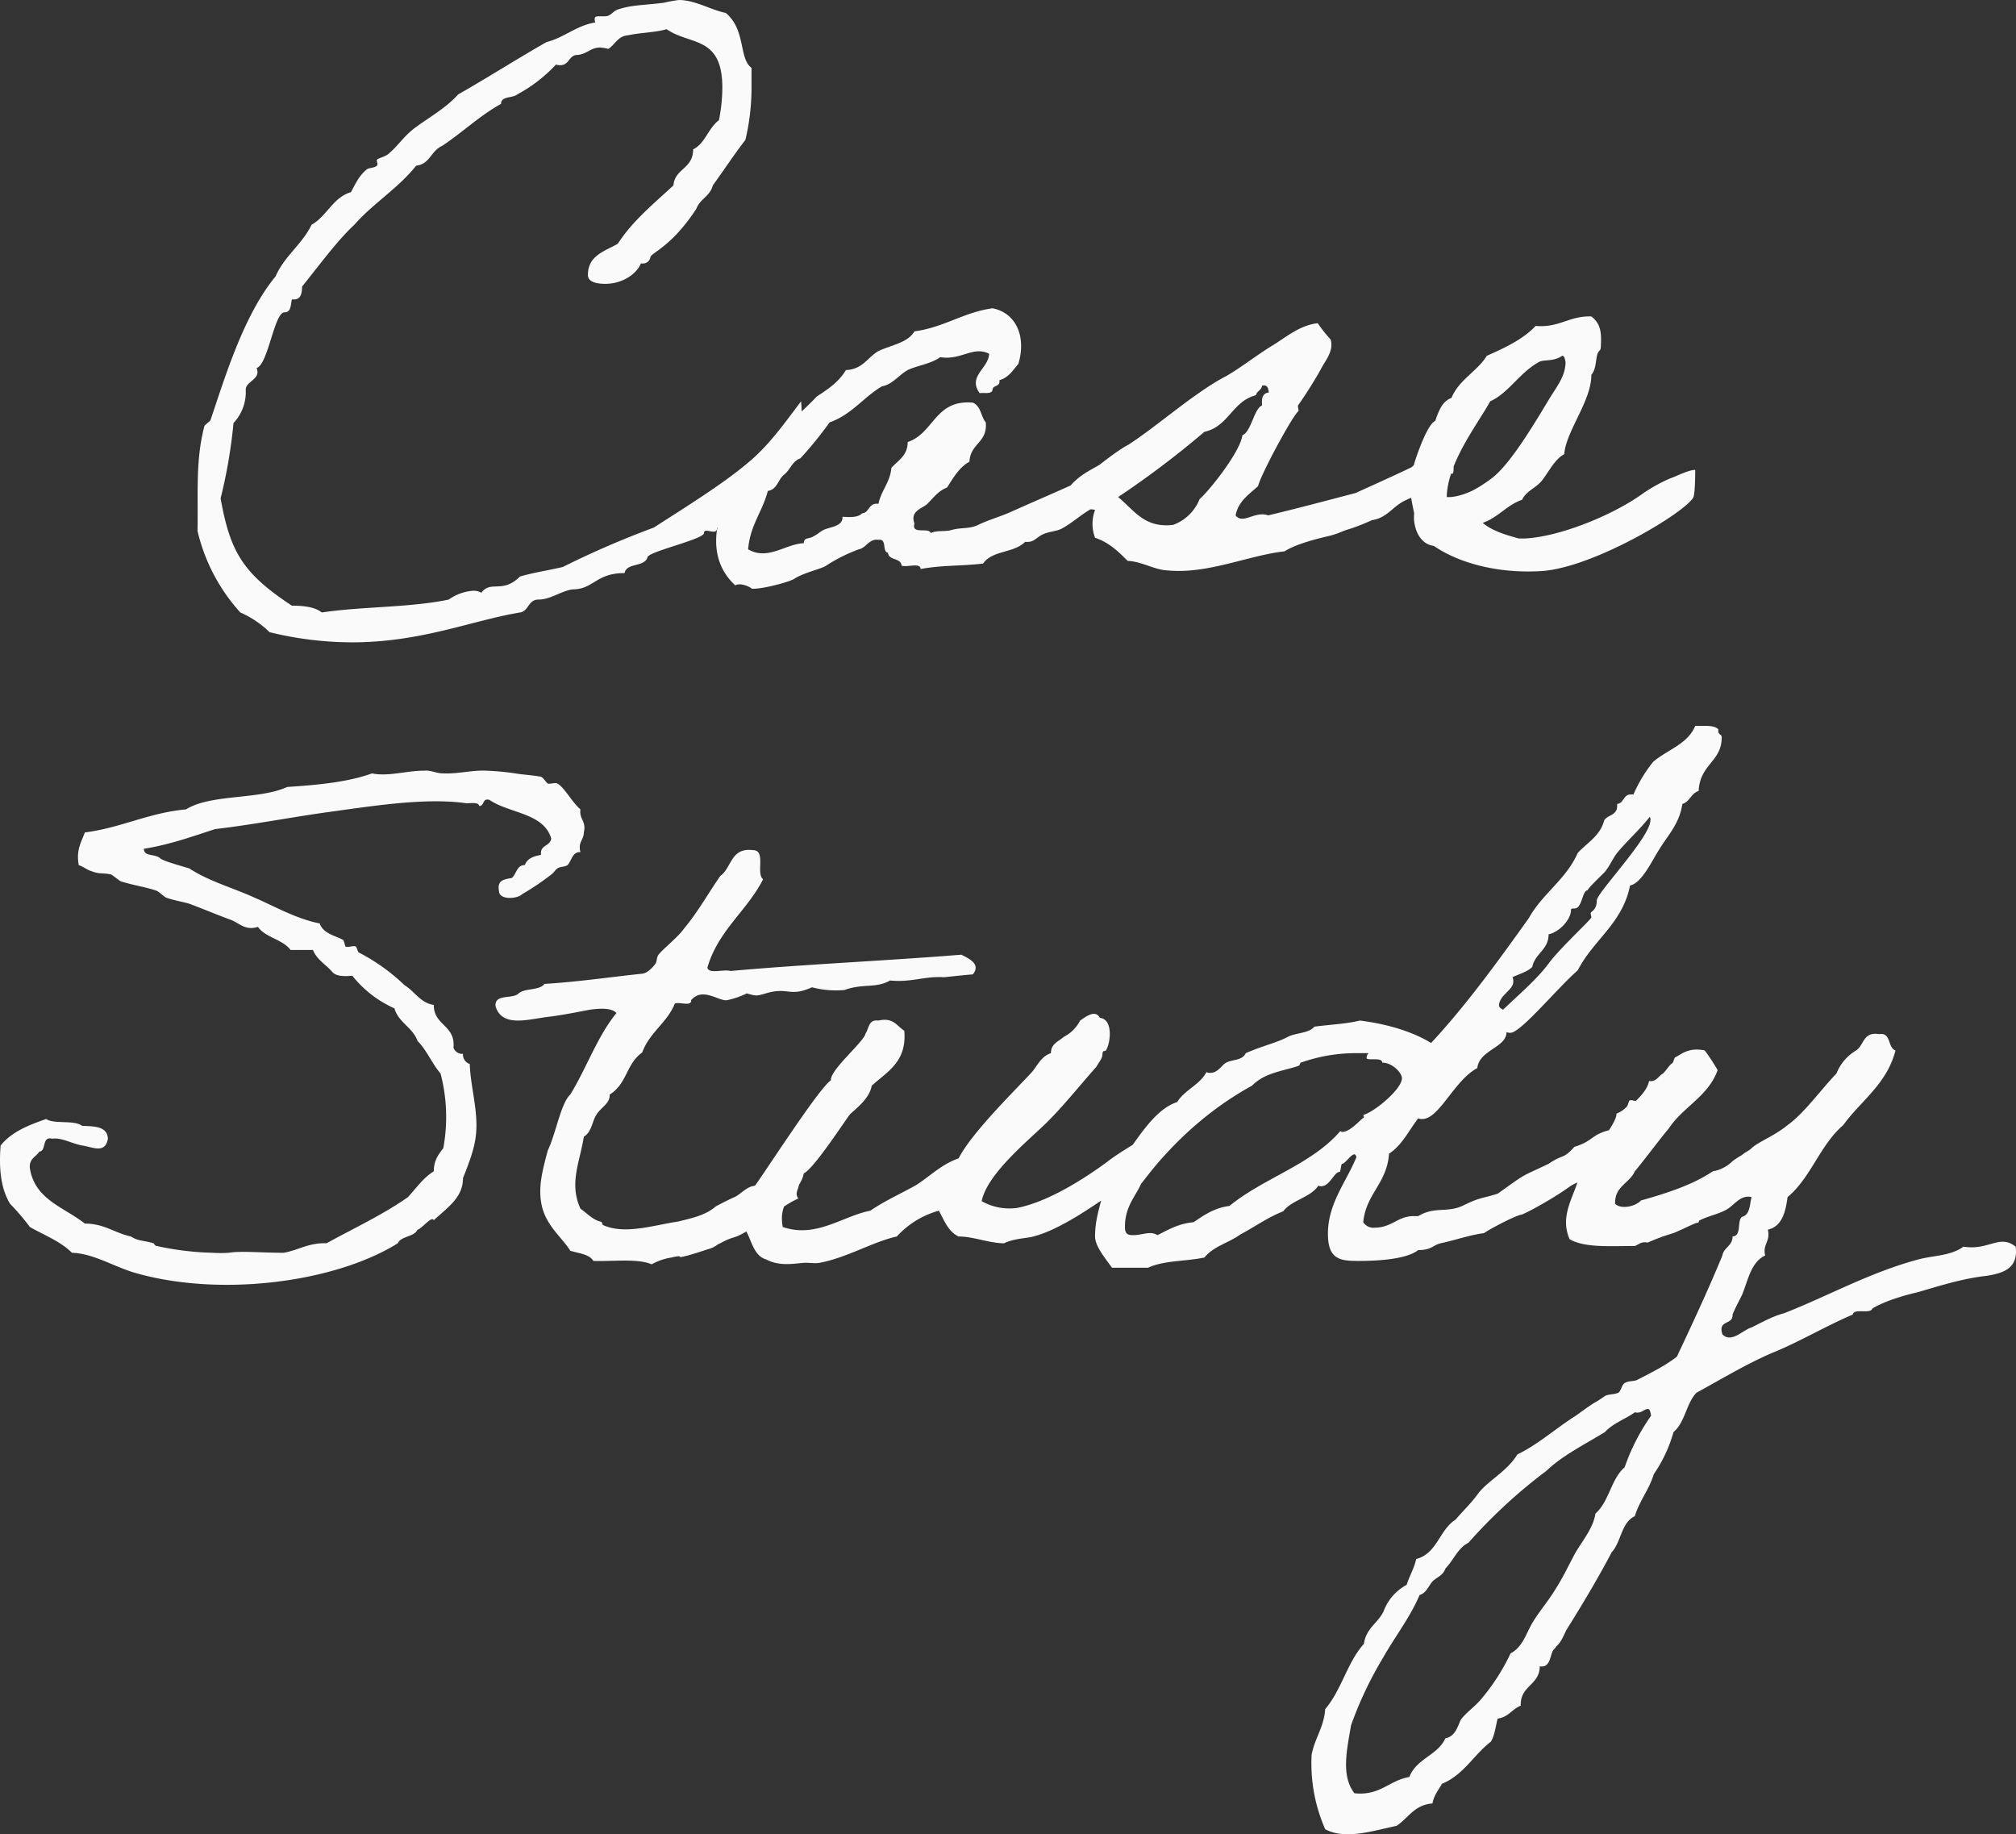 <svg xmlns="http://www.w3.org/2000/svg" width="534.495" height="486.247" viewBox="0 0 534.495 486.247">
  <rect x="0" y="0" width="534.495" height="486.247" fill="#333333" stroke="none"/>
  <path id="パス_2265" data-name="パス 2265" d="M-43.92-30.24c-6.66,5.58-16.56,11.7-24.66,16.92A243.355,243.355,0,0,0-92.7-2.88c-3.78.9-7.56,1.44-11.34,2.52-4.68,4.68-7.74.9-10.26,4.32a3.839,3.839,0,0,0-2.16-.54,12.776,12.776,0,0,0-6.48,2.34c-10.26,2.16-22.86,1.8-33.66,3.42-1.8-1.44-4.68-1.8-7.92-1.8-13.14-8.64-16.38-14.4-18.9-28.44A135.933,135.933,0,0,0-180-41.04a11.935,11.935,0,0,0,3.24-8.82c0-2.34,4.14-2.7,2.88-5.76,3.06-.9,4.68-14.76,7.38-14.76,1.8,0,1.62-1.98,1.98-3.42h.54c1.62,0,2.16-1.26,2.16-3.42,3.96-4.86,9.18-12.06,13.86-16.38,4.86-5.58,11.7-9.72,16.38-15.66,3.6-.36,3.96-3.96,6.84-5.22,5.22-3.42,10.08-8.1,15.66-11.16,0-2.16,3.06-1.44,4.32-2.52a39.223,39.223,0,0,0,10.26-7.92,2.675,2.675,0,0,0,1.08.18c2.34,0,2.16-2.16,4.14-2.7,2.88,0,3.78-1.98,6.48-1.98a10.777,10.777,0,0,1,2.16.36c1.8-1.08,2.52-3.42,5.22-3.6,3.24-.72,7.2-.72,10.26-1.62,6.12,4.32,14.76,1.62,14.76,15.48a43.868,43.868,0,0,1-.9,8.64c-2.88,2.16-3.6,6.12-6.84,7.74,0,5.22-4.86,5.04-5.22,9.54-5.22,4.86-10.8,9.36-14.76,15.48-3.42,1.98-7.92,3.06-7.92,8.28,0,2.16,3.06,2.34,4.68,2.34,4.14,0,8.1-2.34,9.36-5.4h.36a1.994,1.994,0,0,0,2.16-1.62c.18-1.26,5.58-2.7,12.24-12.96.9-2.52,3.6-3.24,4.32-6.12,2.88-3.96,5.58-8.1,8.64-12.06a60.717,60.717,0,0,0,1.62-14.76v-4.32c-3.42-2.52-1.44-10.08-6.84-14.58-3.78-.72-8.1-3.42-12.42-3.42a37.24,37.24,0,0,0-3.96.72c-5.58.72-8.46.54-12.24,1.8-1.44.54-1.8,1.8-3.42,1.8h-1.44c-.72,0-1.26,0-1.26.72a1.623,1.623,0,0,0,.18.9c-5.22.9-8.1,3.96-12.96,5.22-7.92,4.5-15.48,9.36-23.4,13.86-3.24,3.6-7.74,6.12-11.16,8.64-3.06,2.16-4.68,4.86-7.02,6.84-.9,1.08-3.42,1.44-3.42,1.98,0,.18.18.72.18,1.08,0,.9-2.16.9-2.7,1.26-2.16,1.62-3.24,4.14-4.32,6.12-4.86,1.44-6.3,6.3-10.44,8.64-2.52,5.22-7.2,8.28-9.54,13.68-8.46,10.26-13.32,26.46-17.28,38.16,0,.18-1.62,1.26-1.62,1.62-2.34,9-1.62,17.46-1.8,27.72A48.717,48.717,0,0,0-178.2,9.18a25.5,25.5,0,0,1,7.74,5.22,92.454,92.454,0,0,0,21.78,2.7c18.54,0,31.68-5.76,44.64-7.92,2.34-.36,2.16-3.42,4.86-3.42,3.24,0,5.76-2.16,9-2.7,5.76,0,6.12-4.32,13.86-4.32.54-2.88,5.4-1.44,6.12-4.32,1.08-1.62,14.94-4.68,14.94-6.3s3.24.72,3.42-1.08v-.36c.9-.18,12.96-9.36,18.9-17.82,4.68-6.84,3.42-14.76,3.42-15.66C-34.02-40.86-38.16-34.92-43.92-30.24Zm103.86-6.3c-4.14,2.34-7.2,4.86-10.8,6.84-2.52,1.44-5.04,2.7-7.2,5.22-5.22,2.34-10.26,4.5-15.48,6.84-2.7,1.26-5.94,2.16-8.64,3.42-2.7,1.44-4.86.72-7.74,1.62-1.62.36-3.78,0-5.22.72C4.32-13.5-.36-11.34.54-14.4c-1.26-3.42,2.16-3.96,3.42-5.22,1.62-1.62,2.88-3.42,5.22-4.32,1.62-2.52,3.24-5.4,5.94-6.84.18-4.86,4.86-5.04,4.32-10.44-1.26-1.44-1.26-4.32-3.42-5.22C5.94-47.34,5.76-38.34-1.26-36c0,3.6-2.52,4.86-4.32,6.84-.36,3.96-2.7,5.94-3.42,9.54-2.7-.36-2.34,2.34-4.32,2.52-1.08,1.08-3.06,1.08-5.22.9.18,2.7-3.6,2.7-5.22,3.6-.9.54-1.44,1.08-2.52,1.62-1.08.72-2.52.18-2.52,1.8C-33.66-9-38.34-4.5-43.56-7.56c.54-6.48,3.78-9.9,5.22-15.48,2.52-.36,2.7-3.06,4.32-4.32s2.16-3.6,4.32-4.32a99.439,99.439,0,0,0,7.74-9.54c5.76-1.98,9-6.66,13.86-9.54,2.88-.54,4.32-2.88,6.84-4.32,2.7-1.26,6.12-1.62,8.64-3.42,5.58.9,8.64-3.06,12.96-.9-.18,3.96-5.76,5.94-2.52,10.44,1.26-.18,3.24.36,3.42-.9,0-1.26,2.16-.72,1.8-2.52,2.52-.72,3.6-2.7,5.04-4.32,2.16-7.2-.54-13.5-6.84-14.76C13.5-70.38,8.46-66.42.54-65.34c-1.8,3.06-6.12,3.6-9.54,5.22-2.88,1.62-4.14,4.86-8.64,5.04-1.8,3.06-4.68,5.04-7.74,7.02-4.68,5.04-10.44,9.18-14.76,14.58-2.52,2.7-4.14,6.3-6.84,8.64-.9,3.78-2.16,7.2-4.32,9.54-1.98,7.74.18,13.5,4.32,17.28,1.8-.9,4.68.9,4.32.9,2.88.18,9.9-1.8,11.16-2.52,2.7-1.8,7.38-2.7,8.64-3.6a42.828,42.828,0,0,1,8.64-4.32c1.98-.36,2.7-2.88,5.22-2.52,2.34-.36.9,3.24,2.52,3.42C-6.3-4.5-3.06-5.4-2.88-3.24c1.44.54,5.04-.9,5.04.9C8.1-3.42,12.42-3.06,18.72-3.78c2.52-3.6,8.1-2.7,11.16-5.76,2.16.18,2.52-.72,4.32-1.8,1.62-.9,3.6-.9,5.22-1.62,3.06-1.62,5.4-3.96,8.46-5.58s2.34-2.88,5.4-4.32c2.88-1.44,6.3-5.94,9.36-7.56C62.1-30.24,59.94-36.54,59.94-36.54ZM40.68-14.58c.18-1.62,2.88-.54,3.42-1.8,1.62-.36,1.62-2.34,4.32-1.62a10.423,10.423,0,0,0,0,7.38c3.78,1.26,6.3,3.78,8.64,6.12,3.78.18,7.02,2.34,10.44,2.52C78.3-.9,88.92-5.94,98.64-7.02c3.42-2.16,9.72-3.6,12.06-4.14,2.7-.72,3.24-1.26,5.22-1.8a58.235,58.235,0,0,0,5.94-2.34,7.963,7.963,0,0,0,2.7-.9c2.34-1.26,3.6-3.24,6.48-4.5a10.408,10.408,0,0,1,2.52-.9c.54,0,2.16-1.44,2.7-1.62,1.8-.72,4.5-3.78,6.48-4.5,1.26,1.08.54-3.6.54-7.38-7.92,4.68-17.1,8.64-25.74,12.6-7.56,1.98-15.66,4.14-23.22,5.94-3.6-1.26-6.66,2.52-8.64,0,.72-3.78,3.6-5.58,5.94-7.74.9-3.42,9-18.36,10.62-19.8.36-.18-.18-1.26,0-1.62a109.868,109.868,0,0,0,6.12-9.72c1.08-2.16,3.42-4.68,2.52-7.74a35.872,35.872,0,0,1-3.42-4.32c-4.86.54-8.46,3.78-12.06,5.94-4.14,2.52-7.92,5.58-12.24,8.1-8.1,4.14-18.36,13.32-25.92,18.18-6.12,3.24-14.58,12.06-21.78,14.04.36,0,.36,5.04.36,8.46C35.82-12.06,38.52-13.32,40.68-14.58Zm28.44.54c-7.56.9-10.26-3.78-14.58-7.38A245.234,245.234,0,0,0,77.4-38.7c6.48-1.44,7.38-8.1,13.68-9.72.18-1.08,1.44-1.26,1.62-2.52,1.44-.36,1.62.72,1.8,1.8-1.62.18-1.98,1.44-1.8,3.42-2.16.9-2.88,7.02-5.22,7.92-.54,4.32-8.64,14.58-11.34,16.92A11.962,11.962,0,0,1,69.12-14.04ZM207.54-28.62c-1.8,0-5.22,1.8-6.84,2.34a43.135,43.135,0,0,0-6.84,3.78c-7.56,5.58-21.78,11.52-31.32,12.06h-1.8c-2.52-.72-6.84-1.8-9.54-4.14,4.14-1.44,6.3-4.68,10.44-6.12,1.08-2.34,3.6-3.06,5.22-5.04s3.42-5.76,5.94-7.02c.54-6.3,7.2-14.04,7.2-21.06,1.44-1.62,1.08-4.68,1.8-5.94.36-.72.72-.36.72-1.8.18-3.42,0-5.76-2.52-7.74-5.94-.18-8.46,3.06-14.76,2.52-3.42,3.6-8.1,5.76-12.96,7.92-2.52,4.14-7.38,6.3-9.36,11.16-2.52.9-3.42,3.6-4.32,6.12-2.16.9-5.04,9.54-5.58,11.34,0,.54-.72.9-.72.9-1.08,4.14,0,8.64.72,12.24-.36,3.24,1.08,8.1,5.22,8.64,6.84,4.68,17.28,7.38,28.62,6.66,13.5-.9,37.44-15.12,40.14-19.44C207.54-22.14,207.54-28.26,207.54-28.62ZM172.26-58.86c.72,0,.72,1.08.9,1.62,0,3.42-1.98,6.12-3.6,8.64-3.24,5.22-10.26,17.64-15.66,21.96a37.362,37.362,0,0,1-5.22,3.42c-1.08.54-4.32,1.98-7.02,1.8.18-9.18,8.28-19.44,11.52-25.38,4.86-2.16,7.74-7.56,12.96-10.44C167.58-57.96,169.92-57.24,172.26-58.86ZM-119.16,159.12c1.44-3.6,3.06-7.74,3.42-11.34.72-6.3-1.44-12.78-1.62-18.9a2.616,2.616,0,0,1-1.8-2.7,2.462,2.462,0,0,1-2.52-1.62c.54-6.12-5.22-5.76-5.22-11.34-3.6-.54-5.04-3.6-7.74-5.22a51.786,51.786,0,0,0-12.06-8.64c-.36,0-.54-1.44-.9-1.62-.72-.36-1.98.36-2.7,0-.18-.18-.36-1.62-.72-1.8-1.98-1.08-5.22-1.62-6.12-4.32-6.3-1.26-11.88-4.5-17.28-6.84-5.94-2.7-12.06-4.32-17.28-7.74-2.34-.72-7.02-1.98-7.74-2.7-1.44-1.26-4.32-.36-4.32-2.52,6.84-1.08,12.78-3.24,18.9-5.22,9.36-1.08,18.72-2.88,28.62-4.32,12.06-1.62,26.82-4.14,37.98-2.52,1.26,0,3.24-.36,3.42.72,1.44,0,.72-2.16,2.7-1.62,5.22,3.6,14.4,3.42,16.38,10.26-.36,2.16-3.06,1.62-2.7,4.32-1.98.36-3.6.9-4.32,2.7-2.16,0-2.16,2.34-3.42,3.42-1.98.36-3.96.54-3.42,3.42,0,2.52,4.86,2.16,6.12.9a72.866,72.866,0,0,0,7.74-5.22c.72-.54,1.08-1.26,1.62-1.62.72-.54,1.98-.36,2.7-.9,1.08-1.08,1.26-3.6,3.42-3.42-.72-2.7.9-3.24.9-5.22.72-3.06-1.26-3.42-.9-6.12-2.16-1.8-4.32-5.94-6.12-6.84-.54-.36-1.8.18-2.52,0-.36-.18-1.26-1.62-1.8-1.8-1.62-.36-4.68-.54-6.84-.9a68.729,68.729,0,0,0-7.74-.72c-3.6-.18-7.56.9-11.34.72-1.98,0-3.24-.9-5.04-.72-4.86,0-9.54,1.62-13.86.72-6.48,2.34-14.4,3.06-22.5,3.6-7.38,3.42-20.16,1.8-26.82,5.94-9.9.9-17.1,4.86-26.82,6.12-.9,2.52-2.34,4.5-1.62,8.64,1.44.54,2.52,1.44,3.42,1.62,2.16.9,3.06.36,5.22.9.36.18,2.16,1.62,2.52,1.8,3.42,1.08,7.2,1.62,9.54,2.52.54.18,1.98,1.62,2.52,1.8,1.98.72,4.32,1.08,6.12,1.62,4.32,1.62,7.2,2.88,11.16,4.32,2.16.9,3.78,2.88,7.02,1.8,1.98,2.88,6.48,3.24,8.64,6.12h5.94c1.08,2.7,3.6,3.96,5.22,5.94,1.08,1.08,3.06,1.08,5.22.9a29.635,29.635,0,0,0,11.16,8.64c1.08,3.78,4.86,5.04,6.12,8.64,2.52,2.52,3.78,5.94,6.12,8.64a45.576,45.576,0,0,1,.72,19.8c-1.26,1.62-2.52,3.24-2.52,6.12-2.88,1.8-4.68,4.5-6.84,6.84-6.66,4.68-14.4,8.28-21.6,12.24-4.68-.18-7.38,1.8-11.34,2.52-6.12,0-11.34-.54-14.58,0a34.558,34.558,0,0,1-4.32,0,76.709,76.709,0,0,1-14.76-1.8c-.54,0-.72-.72-.9-.72-2.16-.72-4.14-.54-5.94-1.8-4.32-.9-7.02-3.42-12.24-3.42-5.4-4.32-13.32-6.3-14.58-14.76-.18-2.52,1.62-2.88,2.52-4.32,1.98-.18.54-4.14,3.42-3.42,2.52-.36,5.04,1.26,7.92,1.8,2.7.36,6.12,2.34,6.84-1.8-.18-3.42-3.78-3.24-6.84-3.42-2.16-1.62-7.38-.36-9.54-1.8-4.68,1.62-9.18,3.42-12.06,7.02-.54,6.48.18,11.7,2.52,15.48a58.261,58.261,0,0,1,5.22,6.12c3.78,2.16,8.1,3.78,11.16,6.84,5.58.18,10.62,3.42,16.38,5.22,22.68,6.66,53.28,2.7,70.02-7.74.9-1.98,4.32-1.62,5.22-3.6,1.08-.18,3.78-3.78,4.32-2.52C-122.94,166.68-119.16,164.16-119.16,159.12Zm88.02-.36c-2.52.36-5.76-.18-6.66,1.8-1.44.36-3.78.36-5.22.9-1.62.72-2.7,1.98-4.14,2.7-.18,0-4.86,2.34-5.04,2.52-2.88,2.52-7.2,3.24-9.9,3.96-6.3.9-14.22,3.6-19.98.9-.18-.18,0-.72-.72-.9-1.98-.54-3.24-1.98-5.22-3.42-3.06-6.66-.18-12.24.9-19.08,2.16-1.26,2.16-4.14,3.42-5.94,1.08-1.8,3.6-2.88,3.42-5.22,4.68-2.88,4.32-8.1,8.64-11.16,1.98-5.4,6.66-7.92,8.64-12.96,1.26-.54,4.5.9,4.32-.9,3.06-3.6,7.38.36,9.54,0a22.27,22.27,0,0,0,5.22-1.8c2.52.72,2.52.72,5.04,0,5.94-1.8,6.3,1.08,12.24-1.62a24.948,24.948,0,0,0,8.64.72c4.86-1.8,8.28-.36,12.06-2.52,5.58.54,8.82-1.08,13.86-.9-.18.18,3.6-.36,8.1-.72,2.16-2.7-.9-4.14-3.06-5.22-19.98,1.62-41.22,2.52-61.2,4.32-1.8-.54-5.76.9-6.12-.9,2.88-9.9,10.44-14.94,14.76-23.4-1.98-1.62.9-7.74-2.7-7.74-5.94-.72-5.58,4.68-8.64,6.84-3.24,4.68-5.94,9.54-9.54,13.86-1.8,2.52-5.58,5.4-6.84,7.02-.54.72-.36,1.8-.9,2.52-.72.9-1.98,2.34-3.42,2.52-8.64.9-16.92,2.16-25.92,2.7-1.26,1.8-5.22,1.08-6.84,2.52-1.62,1.62-6.48,0-6.12,3.42,1.8,5.94,9.18,3.24,14.76,2.7,3.96-.54,8.28-1.44,10.26-1.8,2.7-.36,5.76-.54,7.02.9-5.04,6.12-7.92,14.58-12.24,21.6-2.52,2.34-3.78,10.26-5.94,14.76-1.26,4.68-2.52,9.18-1.8,13.68.9,6.12,5.58,9.36,7.74,12.96,2.34.72,5.04.9,6.12,2.7,5.22.18,11.7-.72,15.48.9a15.043,15.043,0,0,1,5.22-1.8c3.78-.9.9.36,3.6-.36,1.62-.36,4.86-1.44,5.94-1.8,2.16-.54,2.34-1.26,3.42-1.62a17.088,17.088,0,0,1,3.78-1.62c2.88-.9,5.94-3.6,7.74-4.5,2.88-1.44,4.86-3.78,9.18-5.76C-31.86,162.54-28.44,160.92-31.14,158.76Zm82.8-3.96c-6.12,4.5-15.66,10.62-23.94,12.24a15.084,15.084,0,0,1-9.36-1.8c1.44-7.38,12.96-16.56,17.46-21.06s8.64-9.72,12.96-14.58c.9-1.62,1.62-2.16,1.62-3.6.18-.9.54-.36.9-.72,1.26-1.98,1.98-8.28-1.62-8.64-1.26-2.52-4.32.18-5.22.72a10,10,0,0,1-4.32,4.32c-1.44,1.26-3.42,1.8-3.42,4.32-2.7.9-3.6,3.42-5.22,5.22-5.22,5.58-15.84,16.02-19.26,22.68-4.32,1.44-7.56,4.68-11.16,7.02-4.14,2.34-8.28,4.14-12.24,6.84-7.38,1.44-14.4,7.38-23.22,4.32-1.44-7.74,4.5-8.82,5.58-14.22,2.52-1.08,10.62-13.5,12.24-15.66,1.98-1.8,5.22-4.32,5.76-7.56,4.14-3.78,9.36-6.3,8.64-14.58-1.98-1.26-2.88-3.6-6.84-2.7-2.7-.36-2.52,2.16-3.42,3.42-.36,2.16-9.54,9.72-9.18,12.42-3.06,1.8-18.36,25.74-20.52,28.44-1.26,3.24-1.62,7.2-2.7,10.44,2.16,2.7,2.34,7.56,6.12,8.64,3.42,1.8,7.2,1.08,9.54.9,1.26-.18,2.88.18,4.32,0,7.2-1.26,14.22-5.58,20.7-7.02a23.511,23.511,0,0,1,11.16-6.84c1.44,2.7,2.52,5.58,5.22,6.84,3.96,0,8.1,1.8,12.06,1.8,2.16-1.08,4.86-1.26,7.02-1.62,8.46-1.8,19.8-10.8,20.34-10.62s11.88-7.38,11.88-7.38-2.7-7.92-3.06-7.74C59.94,149.4,54.36,152.64,51.66,154.8Zm143.82-16.74c-2.88,3.42-6.48,5.22-10.44,8.28-5.22,1.26-4.32,2.88-9.54,4.5-3.06,3.42-2.88,1.8-6.84,4.5-7.92,3.78-5.4,2.16-13.5,7.92-4.68,1.44-4.5.9-9,3.06-4.32,2.16-7.56.18-12.06,2.88h-1.26c-4.14,0-5.76,3.06-10.26,3.06a3.206,3.206,0,0,1-3.06-1.44c.72-7.56,6.3-10.26,6.84-18.18,3.42-2.16,5.22-6.12,7.74-9.36a2.283,2.283,0,0,0,1.08.18c4.5,0,8.46-10.26,14.58-13.5.54-4.86,7.74-5.4,7.74-9.54a2.283,2.283,0,0,0,1.08.18c2.7,0,12.6-12.06,17.82-16.56,4.14-8.1,11.88-12.42,13.86-22.5,3.06-.54,5.76-6.48,7.74-9.54,2.16-3.6,5.4-6.84,6.12-12.06,1.98-.54,2.34-2.88,4.32-3.42.36-7.2,6.12-7.74,6.12-14.22,0-.9-.9-.72-.9-1.62v-.54c-.72-.72-1.98-.9-3.6-.9h-2.52c-1.98,4.86-7.38,6.3-11.16,9.54a38.1,38.1,0,0,0-5.22,8.64h-.72c-1.98,0-1.8,2.34-3.6,2.52v.54c0,2.52-2.52,2.34-3.42,3.78-1.08,4.14-4.5,5.94-7.02,8.64-3.06,7.02-9.36,10.8-12.96,17.28-8.1,11.34-16.56,23.04-25.92,33.12-5.04-3.06-11.7-5.04-18.9-5.94-3.6.9-8.1,1.08-12.06,1.62-1.44,1.8-5.04,1.62-7.02,2.7-3.06,1.62-6.66,2.34-11.16,4.32-.9,1.98-3.42,1.62-5.22,2.52-1.26.72-2.16,2.7-4.14,2.7a2.283,2.283,0,0,1-1.08-.18c-1.8,3.42-5.76,4.68-7.74,7.92-7.74,2.52-12.6,14.22-19.08,20.7-.54,5.22-2.7,9-2.7,14.94,0,2.52,2.52,5.58,4.5,8.28h9.54c4.32-1.98,9.72-1.62,14.94-2.7,2.52-3.06,6.3-3.78,9.54-6.12,3.78-1.98,7.2-4.5,11.34-6.12,2.34-3.06,7.2-3.6,9.36-6.84a1.082,1.082,0,0,0,.72.18c2.34,0,3.42-3.78,4.86-3.78.36,0,.36-2.16.72-2.16.72,0,2.34-2.52,3.24-2.52.18,0,.36.18.54.72-2.7,6.66-7.56,12.24-7.56,20.34,0,6.84,3.24,7.2,8.1,7.2s12.6-.36,15.84-2.88c3.6,0,3.78-1.26,5.94-1.8,4.14-.9,7.56-2.16,11.52-2.7.9-.72,7.56-4.32,9.72-4.86.36.18,8.1-3.96,12.6-7.2,3.24-2.34,7.02-2.34,9-5.76,3.78-1.98,3.24-1.98,6.48-4.5,3.6-1.98,3.78-5.4,8.28-8.28C195.66,141.12,197.64,140.76,195.48,138.06Zm0-74.7a1.349,1.349,0,0,1,.18.9c0,4.5-14.22,19.26-14.22,21.24,0,2.7-1.62,2.88-1.62,3.42,0,.36.18.9.18,1.08,0,.54-8.28,8.1-11.34,12.24-2.88,3.96-7.92,8.28-12.06,12.24q-1.08-.54-1.08-1.08c0-2.7,3.78-4.14,3.78-6.3a3.514,3.514,0,0,0-.18-1.26c1.98-.9,3.96-1.44,5.22-2.7.72-3.6,4.32-4.5,4.32-8.64,2.7-.54,5.94-3.78,5.94-6.48a.387.387,0,0,1,.36-.36h.54c2.16,0,1.98-4.86,3.6-4.86-.54,0,3.78-4.14,4.32-4.68,1.44-1.62,2.16-3.6,3.42-5.22C189.54,69.66,192.78,66.78,195.48,63.36Zm-65.7,69.3c0,2.88-7.38,9-10.26,9.72a1.957,1.957,0,0,1,.18.9c0-.9-3.24,3.6-5.76,3.6-.18,0-.36-.18-.54-.18-7.56,8.82-20.34,12.42-29.34,19.8-4.14.54-6.84,2.52-9.54,4.32-3.96.36-6.66,1.98-9.54,3.42A3.629,3.629,0,0,0,63,173.7c-1.26,0-2.88.54-4.32.54-1.26,0-2.34,0-2.34-2.16,0-5.4,2.7-7.92,4.32-11.52.72-.54,10.62-15.66,29.34-25.92,3.42-3.42,7.74-3.78,12.24-5.22.54-.18.54-.9.72-.9a43.748,43.748,0,0,1,14.4-2.52h2.16c2.34,0,.9-.18.9,1.26,0,.9,4.14-.36,4.14,1.26C127.26,128.52,129.78,131.22,129.78,132.66Zm44.46,42.66c3.96,2.34,10.98,1.8,17.28,1.8,1.08-.36,1.62-1.26,3.42-.9a52.488,52.488,0,0,1,6.84-2.52c1.8-.72,5.4-2.52,6.12-2.7.9,0,.36-.54.9-.72,2.16-1.08,4.86-1.62,6.84-2.7,2.16-1.08,3.78-4.14,6.84-3.42-.54,1.98-.36,4.68-2.52,5.22-1.44,1.08,0,5.04-2.52,5.22,0,2.52-2.34,2.88-2.7,5.04-3.78,9.18-7.92,18-12.06,26.82-3.24,2.52-6.66,4.14-10.44,6.12-1.08.54-2.34.18-3.42.9-.72.36-.9,1.98-1.62,2.52-1.08.54-2.7.36-3.6.9-.54.36-1.8,1.26-2.52,1.62-1.8,1.08-3.42,2.34-5.22,3.6-5.4,3.42-9.9,7.56-15.48,10.26-2.7,4.5-7.92,7.02-10.44,10.44-1.98,2.7-3.96,4.5-5.94,6.84-4.32,2.7-4.86,9-10.44,10.44-.54,2.52-1.8,4.5-2.52,6.84a13.076,13.076,0,0,0-6.12,7.02c-1.44,3.06-4.68,4.5-5.22,8.64-4.32,4.68-5.94,12.24-10.26,17.28-.36,4.86-2.7,7.56-3.6,12.06a43.316,43.316,0,0,0,3.6,19.8c5.4,2.88,12.78.36,18.9-.9,3.06-1.98,4.68-5.58,9.54-5.94.36-2.16,1.62-3.6,2.52-5.22,5.76-2.34,8.46-7.74,12.96-11.16,1.08-1.8,1.26-4.14,1.8-6.12,2.88-.36,3.78-2.52,6.12-3.42-.18-5.4,5.04-5.4,5.04-10.44,2.88.54,2.7-3.06,3.6-4.32,0,0,.72-.72.72-.9,1.44-1.26,1.98-2.88,2.7-4.32,4.14-6.66,8.28-13.5,12.06-20.7,2.52-2.7,2.52-7.92,6.12-9.54,1.26-4.14,3.78-7.02,5.04-11.16a37.453,37.453,0,0,0,5.22-11.16c3.06-2.52,3.42-7.74,6.12-10.44,6.3-3.42,12.78-7.38,19.8-10.44,7.2-2.88,14.4-7.2,21.6-10.26.36-1.8,4.68,0,5.22-1.62,3.6-2.16,9-3.6,12.06-4.32,5.58-1.62,11.7-3.6,18.18-4.32,4.5-.72,8.46-1.98,7.74-7.74-4.32-3.42-7.02,1.08-13.86,0-3.42,2.52-8.28,2.34-12.06,3.42-12.78,3.42-23.94,9.72-35.46,14.22-2.88.72-6.12,2.52-8.64,3.78-2.16.54-5.4,4.32-7.74,1.8-1.26-3.96,2.88-2.34,2.7-5.22.72-1.8,1.62-3.42,2.52-5.22,1.62-3.96,2.34-8.64,6.12-10.44-.72-3.06,1.44-3.6.72-6.84,3.78-.9,4.68-4.68,5.22-8.64,6.12-5.04,8.64-13.86,14.76-19.08,4.68-6.48,11.52-10.8,13.86-19.8-2.16-.72-1.08-4.86-4.32-4.32-4.32-.72-3.96,2.88-6.12,4.32a12.473,12.473,0,0,0-5.22,6.12c-4.32,4.5-8.46,10.44-12.96,13.68a21.84,21.84,0,0,1-2.52,1.8c-2.16,1.44-5.76,3.06-7.02,4.32-.72.72-1.8,1.08-2.52,1.8a19.775,19.775,0,0,0-2.52,1.62,9.779,9.779,0,0,1-5.22,2.7c-5.4,3.6-12.06,5.76-19.08,7.74-1.26,1.44-5.04,2.52-6.84.9-.18-4.68,3.78-5.4,5.22-8.64,2.16-2.52,6.84-8.82,9-11.34,3.78-5.76,10.44-8.46,12.96-15.48a52.135,52.135,0,0,0-3.42-5.22c-4.32-.9-6.3,1.08-7.74,1.8-.36,0-.54,1.44-.9,1.62-.72.36-1.98,2.52-2.7,2.88s-1.62,2.16-3.42,1.8c-.36,1.98-1.98,3.78-3.42,5.22-.36.18-1.44-.36-1.8,0-.18.18-.36,1.26-.72,1.62a7.121,7.121,0,0,1-2.7,1.8c.18,1.98-4.5,8.1-5.58,9-1.26,1.08-3.24,7.38-4.5,8.28C175.32,164.16,171.54,169.2,174.24,175.32Zm20.7,45c.72,0,.72,1.08.9,1.8a54.447,54.447,0,0,0-7.02,13.68c-3.6,3.06-4.14,9.18-7.74,12.24-.54,3.78-3.42,7.2-5.22,10.26-1.8,3.24-3.24,6.48-5.22,9.54-1.8,3.06-4.14,5.76-5.94,8.64-1.98,3.06-2.7,6.84-6.12,8.64a55.267,55.267,0,0,1-7.74,12.06c-1.44,1.8-3.78,3.42-5.22,5.22-.9,1.08-1.26,4.68-4.32,5.22-1.98,4.5-7.74,5.4-9.54,10.26-5.4.9-7.74,5.04-14.58,4.32-3.6-4.68-1.98-11.52-.9-18a99.941,99.941,0,0,1,8.64-18.18c3.06-5.4,7.02-10.44,9.54-16.38,1.8-.54,2.34-2.34,3.42-3.6,1.08-1.08,2.88-1.62,3.42-3.42,2.16-2.16,3.24-5.4,6.12-6.84a138.471,138.471,0,0,1,20.7-19.08c4.32-4.14,10.26-7.02,15.48-10.26,2.16-2.34,5.4-3.42,7.92-5.22C193.32,221.58,193.68,220.5,194.94,220.32Z" transform="translate(241.91 153.18)" fill="#fafafa"/>
</svg>
